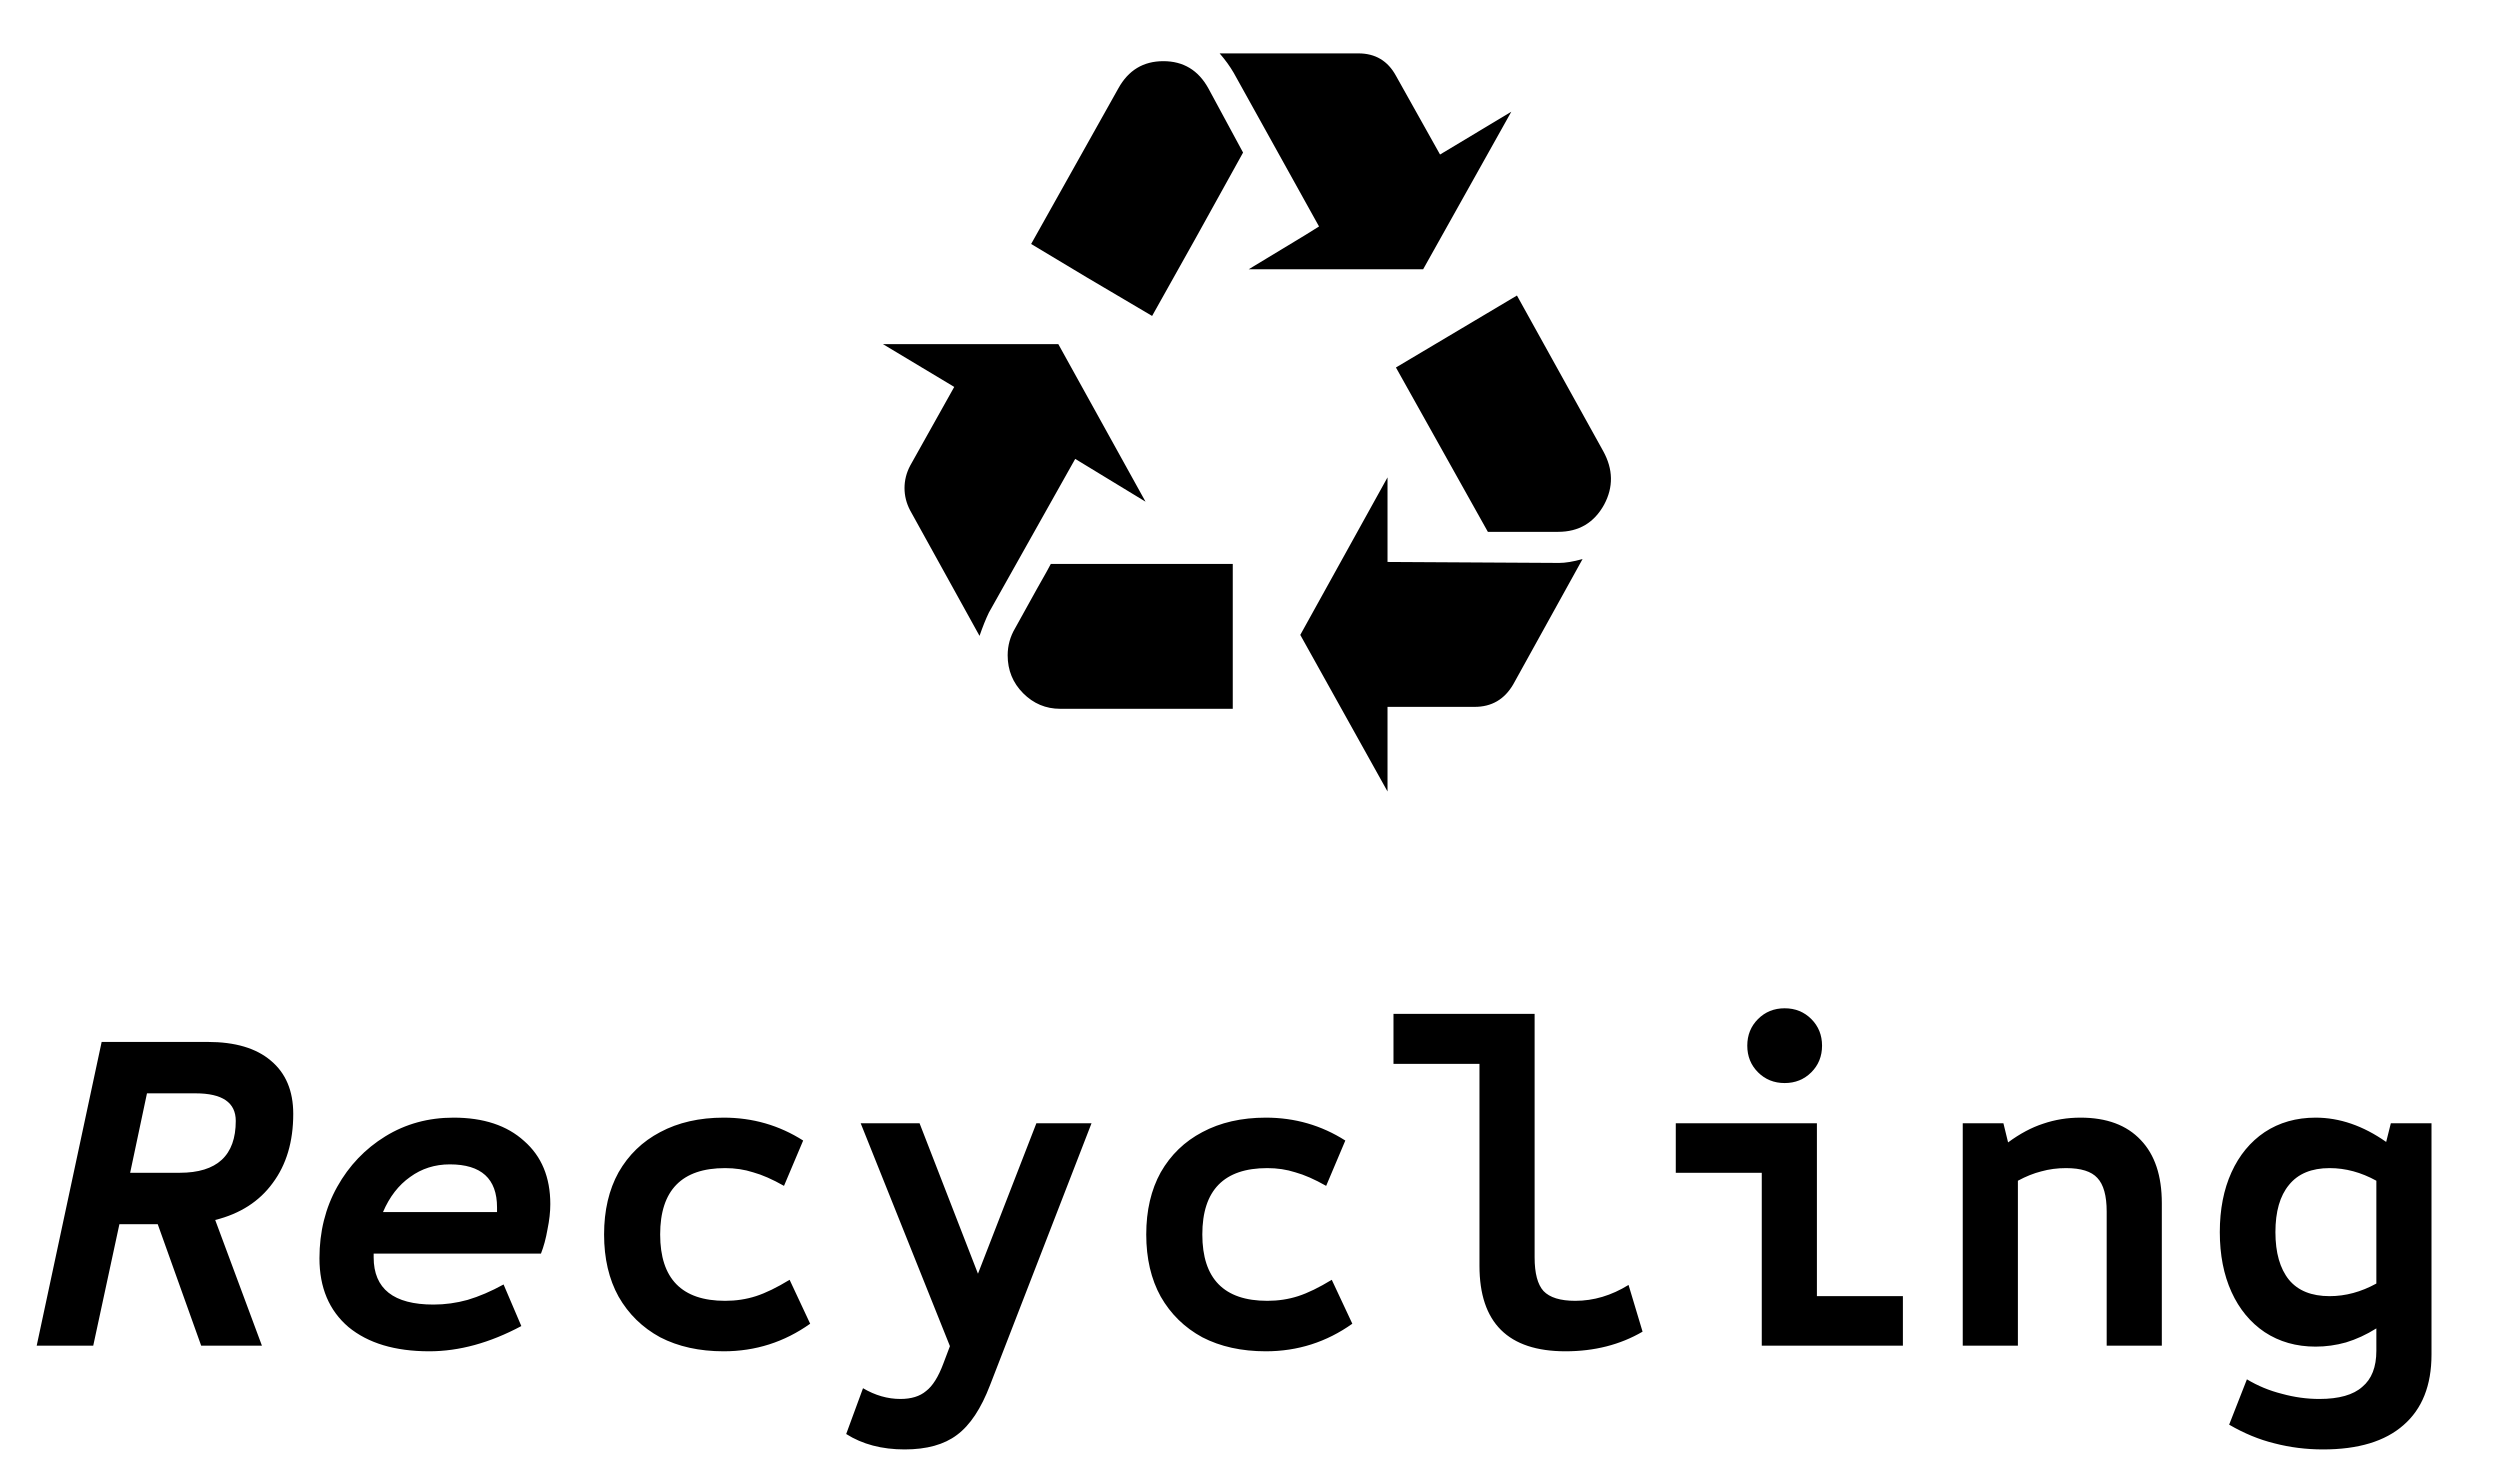 <?xml version="1.0" encoding="utf-8"?>
<svg xmlns="http://www.w3.org/2000/svg" fill="none" height="335" viewBox="0 0 566 335" width="566">
<g clip-path="url(#clip0_900_78)">
<path d="M259.348 113.581L239.604 77.912H199.896L216.038 87.6L206.059 105.432C205.208 107.049 204.782 108.737 204.782 110.498C204.782 112.258 205.208 113.947 206.059 115.563L221.766 143.964C222.474 141.908 223.182 140.145 223.891 138.676L243.427 103.893L259.348 113.581ZM229.839 142.203C228.703 144.111 228.135 146.165 228.135 148.364C228.135 151.742 229.304 154.604 231.641 156.951C233.978 159.298 236.773 160.472 240.026 160.472H279.098V127.671H237.907C237.621 128.258 236.559 130.166 234.719 133.395L229.839 142.203ZM282.708 60.96H322.202L342.159 25.297L326.025 34.985L316.039 17.147C314.199 13.774 311.369 12.088 307.551 12.088H276.124C277.398 13.553 278.461 15.02 279.312 16.489L298.628 51.272L295.447 53.254L282.708 60.96ZM263.385 13.848C258.853 13.848 255.456 15.902 253.192 20.009L233.449 55.236C240.948 59.787 250.078 65.218 260.838 71.529C267.206 60.228 274.07 47.899 281.431 34.542L273.578 20.009C271.314 15.902 267.916 13.848 263.385 13.848ZM314.134 127.227V123.263V108.079L294.384 143.742L314.134 179.19V160.035H333.878C337.701 160.035 340.602 158.346 342.58 154.969L358.294 126.569C356.173 127.156 354.404 127.449 352.987 127.449L314.134 127.227ZM343.436 66.906C342.727 67.345 333.595 72.776 316.039 83.199C324.817 98.903 331.755 111.306 336.852 120.408H352.773C357.447 120.408 360.916 118.352 363.179 114.24C365.3 110.276 365.229 106.24 362.966 102.133L343.436 66.906Z" fill="black"/>
</g>
<path d="M8.306 304.664L23.013 235.894H47.029C53.236 235.894 57.997 237.305 61.312 240.126C64.698 242.947 66.391 246.968 66.391 252.187C66.391 258.465 64.839 263.684 61.735 267.846C58.703 272.007 54.365 274.793 48.722 276.204L59.302 304.664H45.548L35.709 277.156H27.033L21.108 304.664H8.306ZM29.466 265.518H40.681C49.145 265.518 53.377 261.603 53.377 253.774C53.377 249.613 50.344 247.532 44.278 247.532H33.275L29.466 265.518ZM97.187 305.934C89.428 305.934 83.327 304.1 78.883 300.432C74.51 296.694 72.324 291.51 72.324 284.879C72.324 278.884 73.664 273.488 76.344 268.692C79.024 263.896 82.657 260.087 87.242 257.266C91.826 254.444 96.975 253.034 102.688 253.034C109.46 253.034 114.785 254.797 118.664 258.324C122.614 261.78 124.589 266.541 124.589 272.607C124.589 274.37 124.377 276.274 123.954 278.32C123.601 280.365 123.108 282.199 122.473 283.821H84.597V284.668C84.597 291.792 89.111 295.354 98.139 295.354C100.749 295.354 103.323 295.001 105.862 294.296C108.472 293.52 111.188 292.356 114.009 290.804L118.029 300.22C110.905 304.029 103.958 305.934 97.187 305.934ZM86.713 274.405H112.528V273.347C112.528 266.858 108.966 263.614 101.842 263.614C98.456 263.614 95.459 264.566 92.849 266.47C90.239 268.304 88.194 270.949 86.713 274.405ZM163.849 305.934C158.347 305.934 153.551 304.876 149.46 302.76C145.44 300.573 142.301 297.505 140.044 293.555C137.857 289.605 136.764 284.915 136.764 279.484C136.764 274.053 137.857 269.362 140.044 265.412C142.301 261.462 145.44 258.429 149.46 256.313C153.551 254.127 158.347 253.034 163.849 253.034C170.409 253.034 176.404 254.762 181.835 258.218L177.497 268.48C174.887 266.999 172.56 265.977 170.514 265.412C168.539 264.777 166.423 264.46 164.166 264.46C154.362 264.46 149.46 269.468 149.46 279.484C149.46 289.499 154.362 294.507 164.166 294.507C166.635 294.507 168.963 294.155 171.149 293.449C173.336 292.744 175.875 291.51 178.767 289.746L183.422 299.691C177.568 303.853 171.043 305.934 163.849 305.934ZM204.802 328.152C199.653 328.152 195.245 326.988 191.577 324.66L195.386 314.292C198.136 315.914 200.958 316.725 203.85 316.725C206.318 316.725 208.258 316.126 209.669 314.927C211.15 313.798 212.455 311.717 213.583 308.684L215.064 304.77L194.857 254.303H208.187L221.412 288.371L234.637 254.303H247.122L224.163 313.551C222.118 318.912 219.614 322.685 216.651 324.872C213.76 327.058 209.81 328.152 204.802 328.152ZM286.594 305.934C281.092 305.934 276.296 304.876 272.205 302.76C268.184 300.573 265.046 297.505 262.789 293.555C260.602 289.605 259.509 284.915 259.509 279.484C259.509 274.053 260.602 269.362 262.789 265.412C265.046 261.462 268.184 258.429 272.205 256.313C276.296 254.127 281.092 253.034 286.594 253.034C293.153 253.034 299.148 254.762 304.58 258.218L300.242 268.48C297.632 266.999 295.304 265.977 293.259 265.412C291.284 264.777 289.168 264.46 286.911 264.46C277.107 264.46 272.205 269.468 272.205 279.484C272.205 289.499 277.107 294.507 286.911 294.507C289.38 294.507 291.707 294.155 293.894 293.449C296.08 292.744 298.619 291.51 301.511 289.746L306.167 299.691C300.312 303.853 293.788 305.934 286.594 305.934ZM354.42 305.934C341.441 305.934 334.952 299.48 334.952 286.572V240.867H315.485V229.546H347.437V284.668C347.437 288.265 348.107 290.804 349.447 292.285C350.858 293.767 353.256 294.507 356.641 294.507C360.803 294.507 364.823 293.308 368.703 290.91L371.877 301.49C366.798 304.452 360.979 305.934 354.42 305.934ZM398.864 304.664V265.518H379.397V254.303H411.348V293.449H430.815V304.664H398.864ZM404.048 245.204C401.65 245.204 399.64 244.393 398.017 242.771C396.395 241.149 395.584 239.139 395.584 236.74C395.584 234.342 396.395 232.332 398.017 230.71C399.64 229.088 401.65 228.276 404.048 228.276C406.446 228.276 408.456 229.088 410.079 230.71C411.701 232.332 412.512 234.342 412.512 236.74C412.512 239.139 411.701 241.149 410.079 242.771C408.456 244.393 406.446 245.204 404.048 245.204ZM444.366 304.664V254.303H453.571L454.629 258.641C457.309 256.666 459.954 255.255 462.564 254.409C465.244 253.492 468.065 253.034 471.028 253.034C476.953 253.034 481.502 254.726 484.676 258.112C487.85 261.427 489.437 266.188 489.437 272.395V304.664H476.953V274.299C476.953 270.702 476.247 268.163 474.837 266.682C473.496 265.201 471.134 264.46 467.748 264.46C465.773 264.46 463.904 264.707 462.141 265.201C460.448 265.624 458.684 266.329 456.851 267.317V304.664H444.366ZM525.946 328.152C522.137 328.152 518.47 327.693 514.943 326.776C511.487 325.93 508.066 324.519 504.68 322.544L508.701 312.282C511.169 313.763 513.814 314.856 516.636 315.561C519.457 316.337 522.278 316.725 525.1 316.725C529.543 316.725 532.788 315.808 534.833 313.974C536.949 312.211 538.007 309.496 538.007 305.828V300.749C535.75 302.16 533.458 303.218 531.13 303.923C528.873 304.558 526.581 304.876 524.253 304.876C519.88 304.876 516.036 303.782 512.721 301.596C509.477 299.409 506.973 296.376 505.209 292.497C503.446 288.618 502.564 284.104 502.564 278.955C502.564 273.806 503.446 269.292 505.209 265.412C506.973 261.533 509.477 258.5 512.721 256.313C516.036 254.127 519.88 253.034 524.253 253.034C529.684 253.034 535.01 254.868 540.229 258.535L541.287 254.303H550.492V306.674C550.492 313.657 548.376 318.982 544.144 322.65C539.982 326.318 533.916 328.152 525.946 328.152ZM527.427 293.449C531.025 293.449 534.551 292.497 538.007 290.593V267.317C534.551 265.412 531.025 264.46 527.427 264.46C523.336 264.46 520.268 265.73 518.223 268.269C516.177 270.738 515.155 274.299 515.155 278.955C515.155 283.61 516.177 287.207 518.223 289.746C520.268 292.215 523.336 293.449 527.427 293.449Z" fill="black"/>
<defs>
<clipPath id="clip0_900_78">
<rect fill="white" height="173" transform="translate(196.189 6.19)" width="173"/>
</clipPath>
</defs>
</svg>